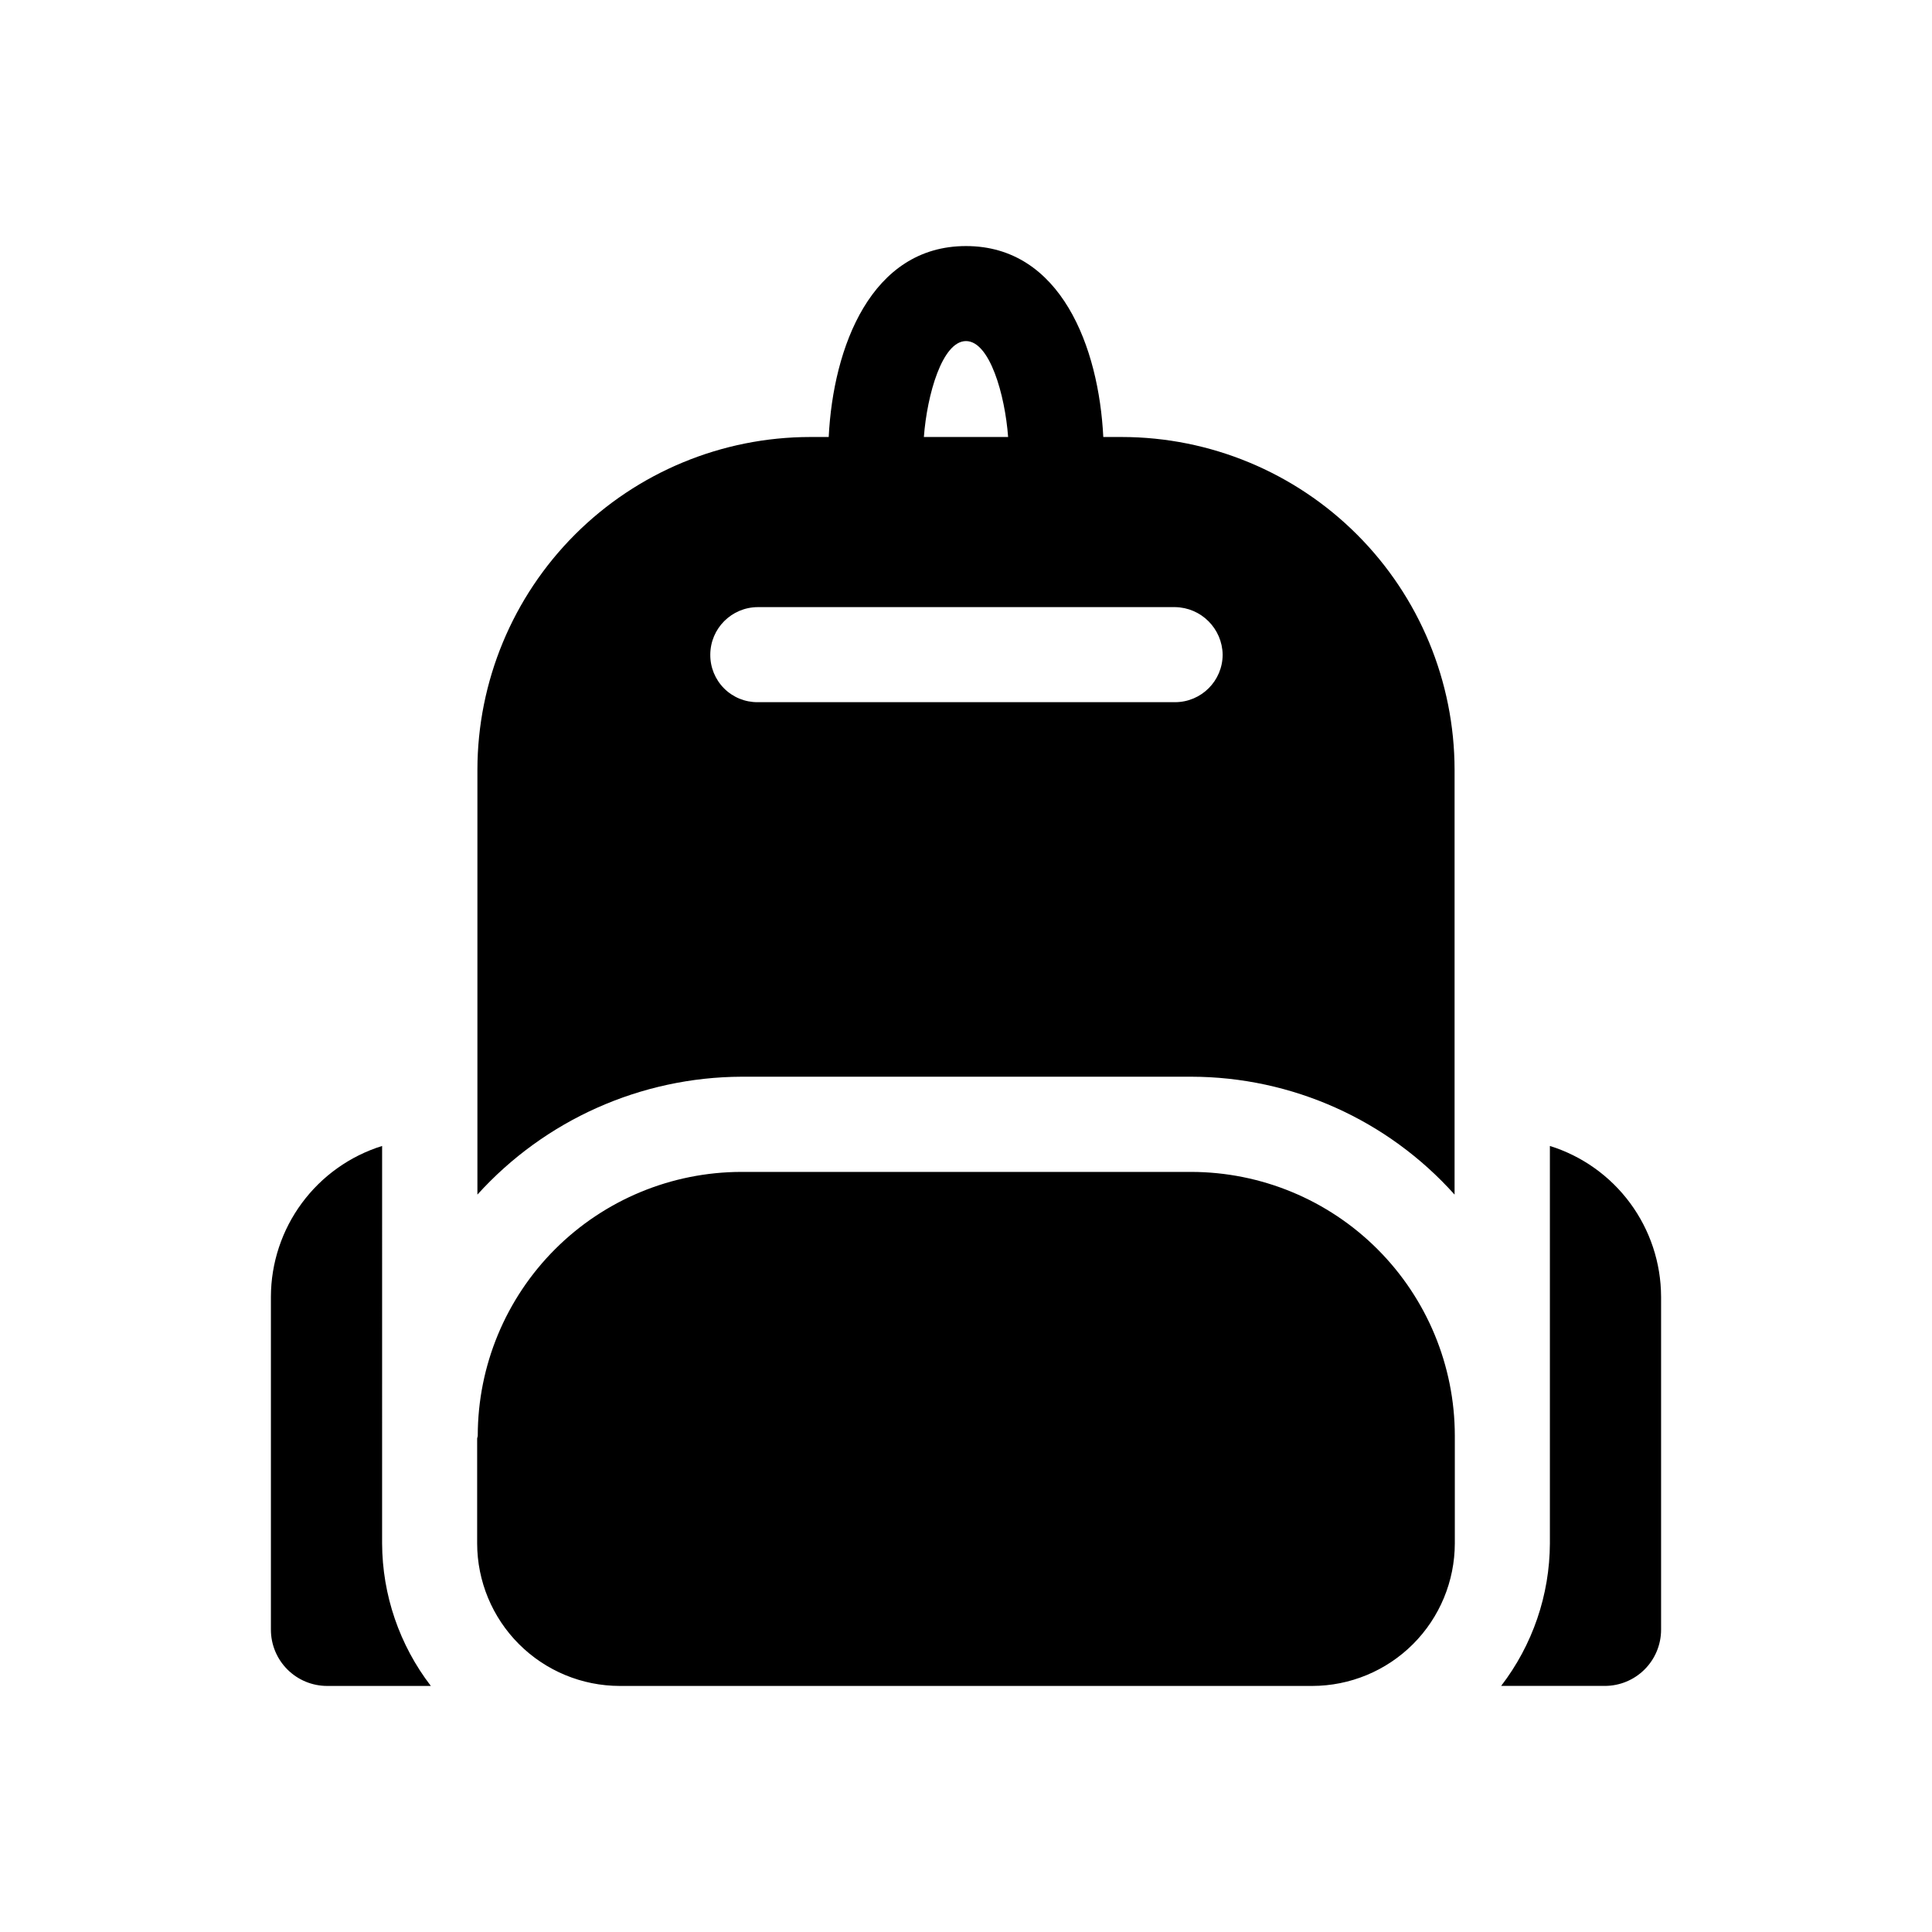 <?xml version="1.0" encoding="UTF-8"?>
<!-- Uploaded to: ICON Repo, www.svgrepo.com, Generator: ICON Repo Mixer Tools -->
<svg fill="#000000" width="800px" height="800px" version="1.1" viewBox="144 144 512 512" xmlns="http://www.w3.org/2000/svg">
 <path d="m459.7 429.34c26.641 0.039 52.008 11.395 69.777 31.238v-112.6c-0.023-23.375-9.32-45.789-25.852-62.316-16.527-16.527-38.938-25.828-62.312-25.852h-4.93c-1.172-23.781-11.23-50.602-36.383-50.602s-35.211 26.82-36.383 50.602h-4.93c-23.375 0.023-45.789 9.324-62.316 25.852s-25.828 38.941-25.852 62.316v112.6c17.91-19.801 43.332-31.141 70.031-31.238zm-59.699-194.95c6.273 0 10.328 14.191 11.16 25.414h-22.324c0.836-11.219 4.887-25.414 11.164-25.414zm-67.766 83.102c0.023-6.949 5.648-12.574 12.598-12.598h110.59c6.91 0.109 12.484 5.688 12.594 12.598-0.02 6.945-5.648 12.574-12.594 12.594h-110.59c-3.352 0.035-6.574-1.281-8.945-3.652-2.367-2.371-3.684-5.594-3.652-8.941zm-86.973 235.51c0.051 13.672 4.59 26.949 12.918 37.789h-27.492c-3.949-0.004-7.734-1.574-10.527-4.367-2.793-2.793-4.363-6.582-4.367-10.531v-88.289c0.031-8.922 2.906-17.602 8.207-24.777 5.301-7.18 12.75-12.48 21.266-15.137zm284.28-28.562v28.562c-0.012 10.02-3.996 19.625-11.078 26.707-7.086 7.086-16.691 11.07-26.707 11.082h-183.52c-10.016-0.012-19.621-3.996-26.703-11.082-7.086-7.082-11.07-16.688-11.082-26.707v-27.766c0.02-0.277 0.16-0.504 0.16-0.793 0.02-18.523 7.387-36.285 20.484-49.387 13.098-13.098 30.855-20.469 49.379-20.488h119.2c18.523 0.02 36.285 7.387 49.383 20.488 13.098 13.098 20.465 30.855 20.484 49.383zm54.664-36.84v88.289c-0.004 3.949-1.574 7.738-4.367 10.527-2.793 2.793-6.578 4.363-10.527 4.367h-27.492c8.332-10.84 12.871-24.113 12.918-37.785v-105.31c8.516 2.656 15.965 7.961 21.262 15.137 5.301 7.18 8.172 15.855 8.203 24.777z"/>
</svg>